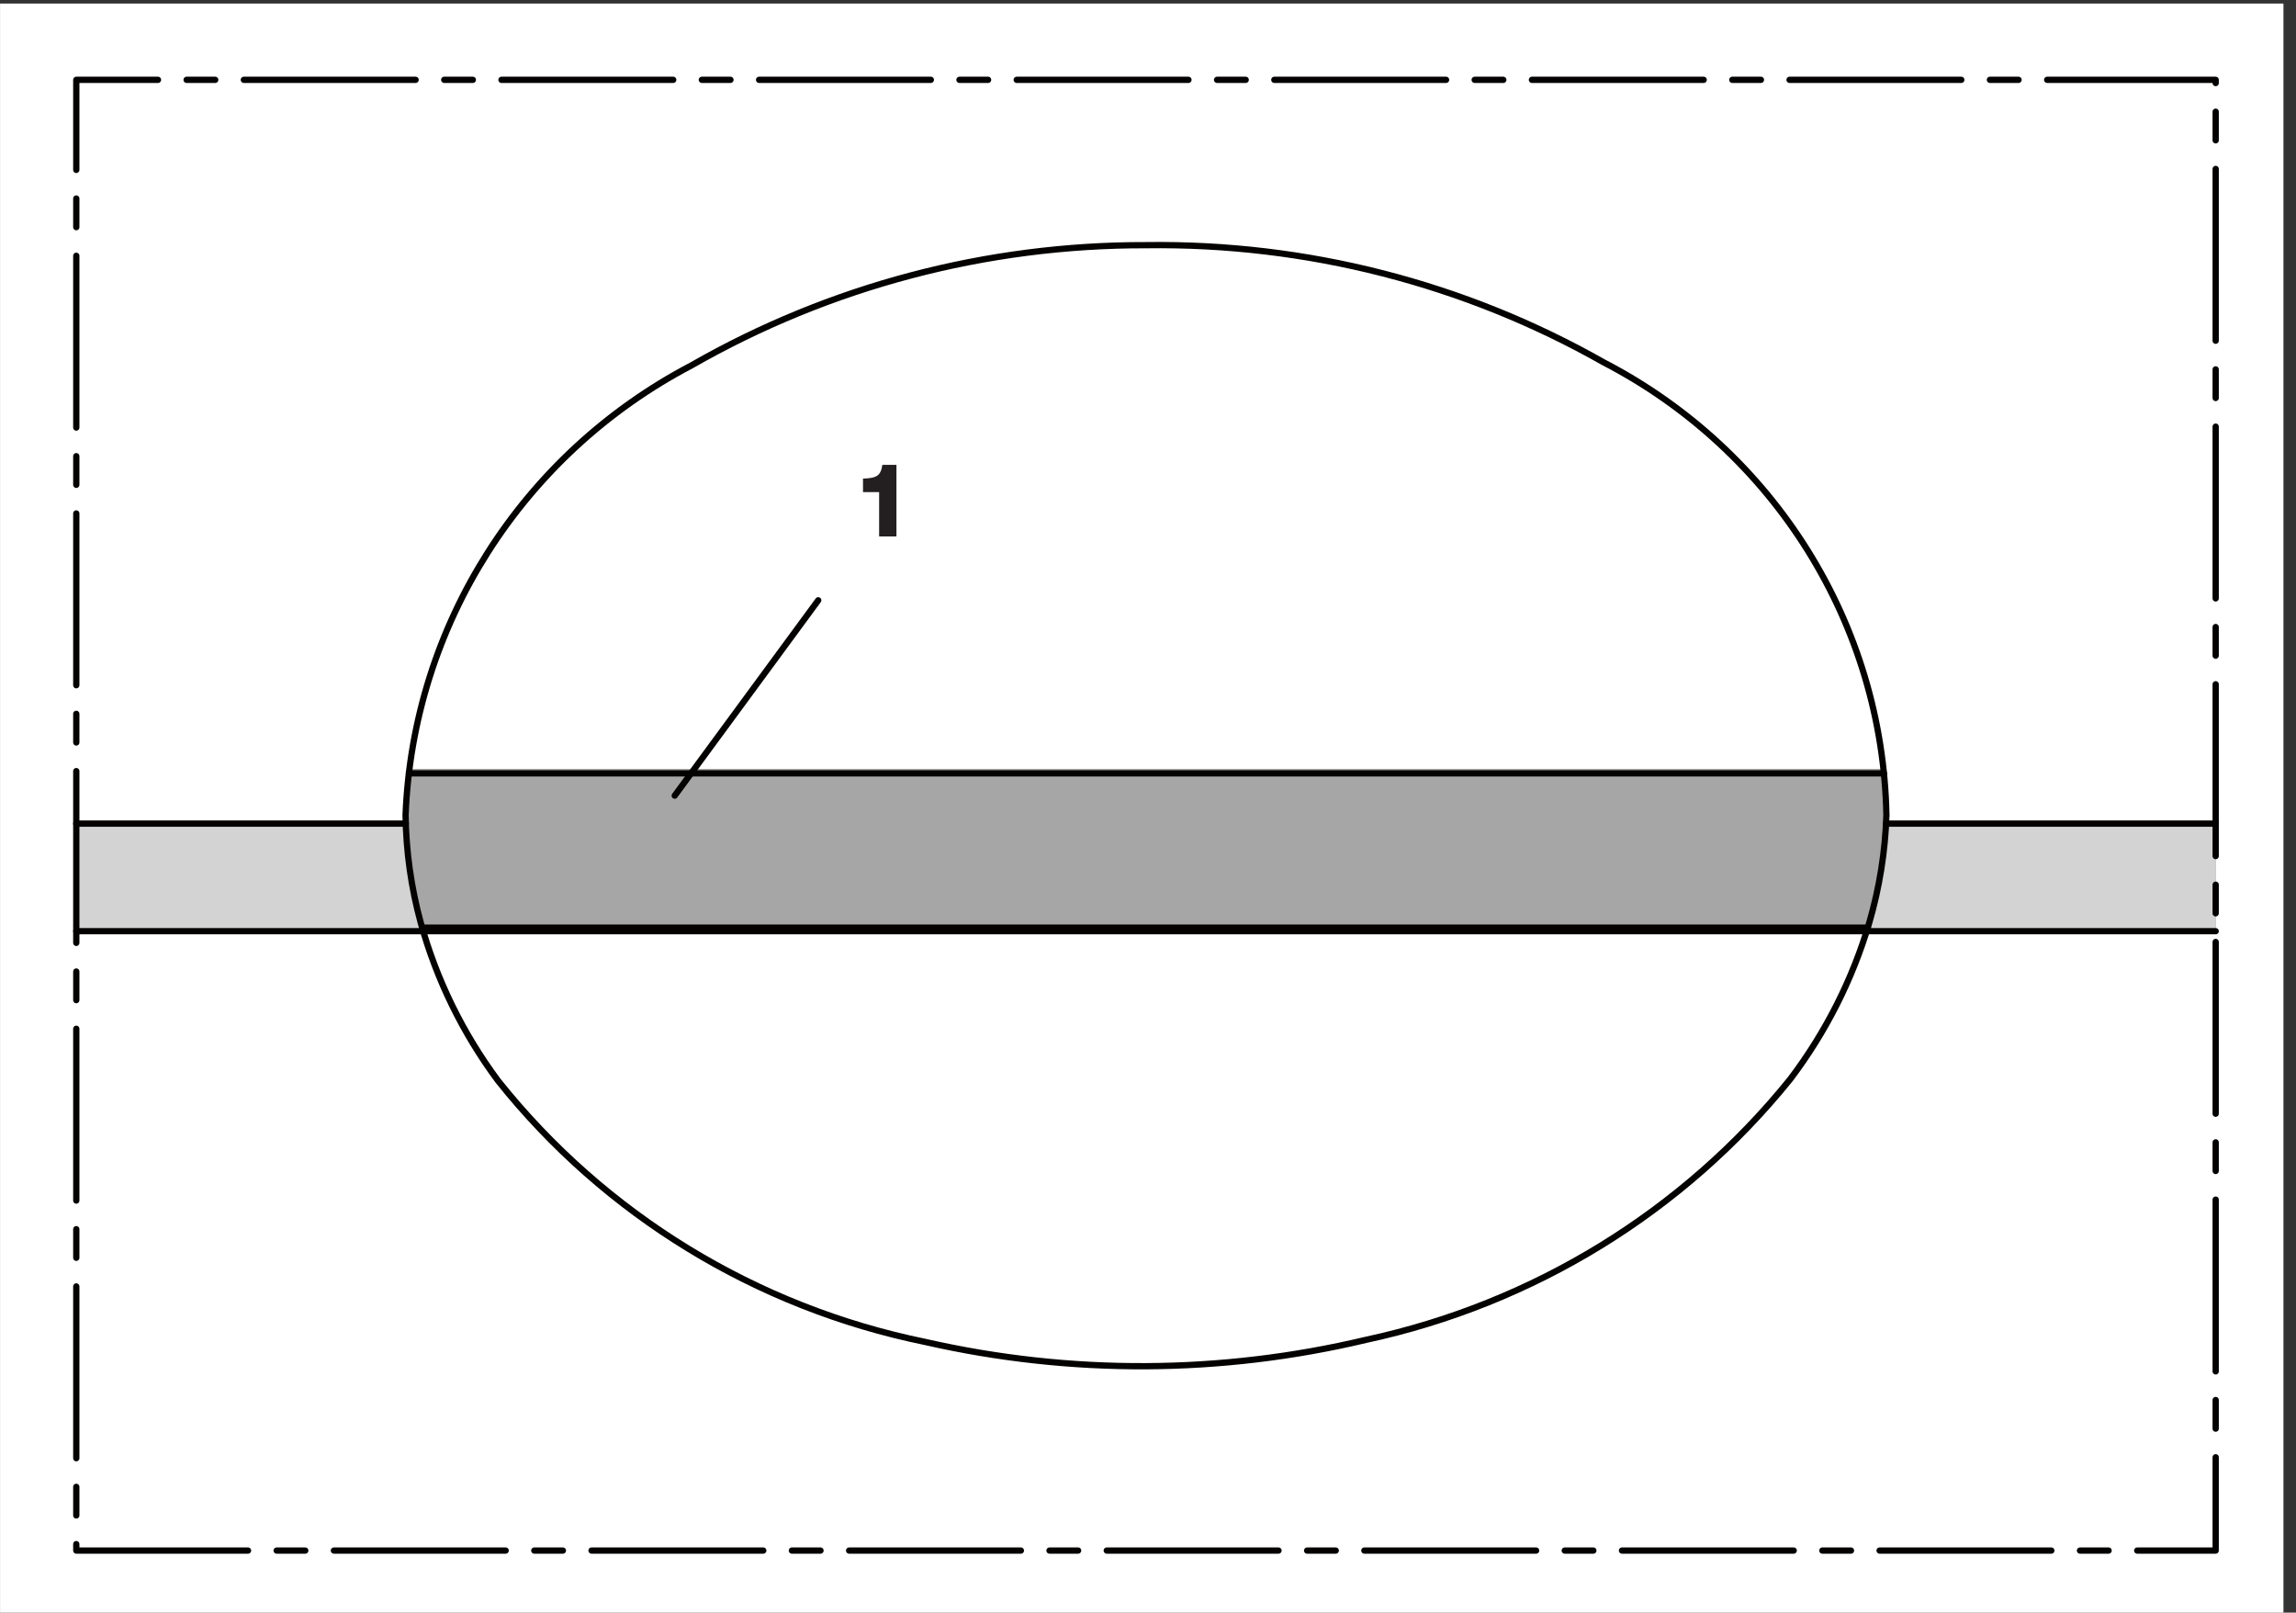 <?xml version="1.0" encoding="UTF-8"?>
<svg xmlns="http://www.w3.org/2000/svg" xmlns:xlink="http://www.w3.org/1999/xlink" width="178pt" height="125pt" viewBox="0 0 178 125" version="1.1">
<rect x="0" y="0" width="178" height="125" fill="#333333" stroke="none"/>
<defs>
<g>
<symbol overflow="visible" id="glyph0-0">
<path style="stroke:none;" d=""/>
</symbol>
<symbol overflow="visible" id="glyph0-1">
<path style="stroke:none;" d="M 3.141 -5.547 L 2.188 -5.547 C 2.062 -4.688 1.734 -4.516 0.688 -4.484 L 0.688 -3.438 L 1.938 -3.438 L 1.938 0 L 3.281 0 L 3.281 -5.547 Z M 3.141 -5.547 "/>
</symbol>
</g>
<clipPath id="clip1">
  <path d="M 5.668 63 L 33 63 L 33 73 L 5.668 73 Z M 5.668 63 "/>
</clipPath>
<clipPath id="clip2">
  <path d="M 5.668 63 L 172 63 L 172 73 L 5.668 73 Z M 5.668 63 "/>
</clipPath>
<clipPath id="clip3">
  <path d="M 5.668 5.945 L 172.016 5.945 L 172.016 120.422 L 5.668 120.422 Z M 5.668 5.945 "/>
</clipPath>
<clipPath id="clip4">
  <path d="M 5.668 71 L 172.016 71 L 172.016 73 L 5.668 73 Z M 5.668 71 "/>
</clipPath>
<clipPath id="clip5">
  <path d="M 5.668 63 L 32 63 L 32 65 L 5.668 65 Z M 5.668 63 "/>
</clipPath>
<clipPath id="clip6">
  <path d="M 145 63 L 172.016 63 L 172.016 65 L 145 65 Z M 145 63 "/>
</clipPath>
</defs>
<g id="surface1">
<path style=" stroke:none;fill-rule:nonzero;fill:rgb(100%,100%,100%);fill-opacity:1;" d="M 0.004 125 L 177.027 125 L 177.027 0.273 L 0.004 0.273 Z M 0.004 125 "/>
<g clip-path="url(#clip1)" clip-rule="nonzero">
<path style="fill:none;stroke-width:0.051;stroke-linecap:round;stroke-linejoin:round;stroke:rgb(67.142%,67.651%,69.183%);stroke-opacity:1;stroke-miterlimit:4;" d="M 0 -0.001 L -25.543 -0.001 L -25.543 -8.341 L 1.352 -8.341 C 1.286 -8.126 1.223 -7.911 1.164 -7.693 C 0.477 -5.181 0.086 -2.599 0 -0.001 Z M 0 -0.001 " transform="matrix(1,0,0,-1,31.457,63.839)"/>
</g>
<path style="fill:none;stroke-width:0.051;stroke-linecap:round;stroke-linejoin:round;stroke:rgb(67.142%,67.651%,69.183%);stroke-opacity:1;stroke-miterlimit:4;" d="M 0 -0.001 L -25.554 -0.001 C -25.691 -2.607 -26.128 -5.189 -26.859 -7.693 C -26.921 -7.911 -26.992 -8.126 -27.054 -8.341 L 0 -8.341 Z M 0 -0.001 " transform="matrix(1,0,0,-1,171.773,63.839)"/>
<path style="fill:none;stroke-width:0.051;stroke-linecap:round;stroke-linejoin:round;stroke:rgb(52.489%,53.801%,56.128%);stroke-opacity:1;stroke-miterlimit:4;" d="M -0 -0.001 C 0.011 0.222 0.019 0.44 0.027 0.659 C 0.008 1.741 -0.059 2.819 -0.164 3.893 L -114.52 3.893 C -114.649 2.819 -114.735 1.741 -114.778 0.659 C -114.739 -2.165 -114.34 -4.97 -113.598 -7.693 C -113.563 -7.818 -113.528 -7.943 -113.492 -8.064 L -1.414 -8.064 C -1.379 -7.943 -1.34 -7.818 -1.305 -7.693 C -0.574 -5.189 -0.137 -2.607 -0 -0.001 Z M -0 -0.001 " transform="matrix(1,0,0,-1,146.219,63.839)"/>
<g clip-path="url(#clip2)" clip-rule="nonzero">
<path style=" stroke:none;fill-rule:nonzero;fill:rgb(82.745%,82.431%,82.509%);fill-opacity:1;" d="M 171.773 72.18 L 144.719 72.18 C 144.746 72.086 144.773 71.996 144.805 71.902 C 144.84 71.777 144.879 71.656 144.914 71.531 C 145.645 69.023 146.082 66.445 146.219 63.84 L 171.773 63.84 L 171.773 72.18 M 32.621 71.531 C 32.68 71.75 32.742 71.965 32.809 72.18 L 5.914 72.18 L 5.914 63.84 L 31.457 63.84 C 31.543 66.441 31.934 69.023 32.621 71.531 "/>
</g>
<path style=" stroke:none;fill-rule:nonzero;fill:rgb(65.492%,64.864%,65.019%);fill-opacity:1;" d="M 144.914 71.531 C 144.879 71.656 144.84 71.777 144.805 71.902 L 32.727 71.902 C 32.691 71.777 32.656 71.656 32.621 71.531 C 31.875 68.809 31.48 66.004 31.441 63.18 C 31.484 62.098 31.57 61.02 31.699 59.945 L 146.055 59.945 C 146.16 61.023 146.227 62.098 146.246 63.18 C 146.156 66.008 145.707 68.816 144.914 71.531 "/>
<path style="fill:none;stroke-width:0.486;stroke-linecap:round;stroke-linejoin:round;stroke:rgb(1.915%,1.158%,0.575%);stroke-opacity:1;stroke-miterlimit:4;" d="M -0 0.001 C 12.434 0.173 24.691 -2.964 35.48 -9.081 C 48.719 -15.944 57.117 -29.397 57.402 -44.175 C 57.312 -47.003 56.863 -49.807 56.07 -52.526 C 54.781 -56.893 52.707 -60.999 49.949 -64.64 C 41.656 -74.921 30.031 -82.058 17.035 -84.854 C 5.82 -87.518 -5.863 -87.573 -17.102 -85.015 C -30.219 -82.335 -41.953 -75.159 -50.238 -64.757 C -52.973 -61.077 -55 -56.932 -56.223 -52.526 C -56.969 -49.804 -57.363 -46.999 -57.402 -44.175 C -56.82 -29.483 -48.379 -16.206 -35.238 -9.319 C -24.531 -3.186 -12.371 0.028 -0 0.001 " transform="matrix(1,0,0,-1,88.844,19.005)"/>
<g clip-path="url(#clip3)" clip-rule="nonzero">
<path style="fill:none;stroke-width:0.486;stroke-linecap:round;stroke-linejoin:round;stroke:rgb(1.915%,1.158%,0.575%);stroke-opacity:1;stroke-dasharray:13.315,2.219,2.219,2.219;stroke-miterlimit:4;" d="M 5.914 4.812 L 171.773 4.812 L 171.773 118.812 L 5.914 118.812 Z M 5.914 4.812 " transform="matrix(1,0,0,-1,0,125)"/>
</g>
<g clip-path="url(#clip4)" clip-rule="nonzero">
<path style="fill:none;stroke-width:0.486;stroke-linecap:round;stroke-linejoin:round;stroke:rgb(1.915%,1.158%,0.575%);stroke-opacity:1;stroke-miterlimit:4;" d="M -0 0.001 L 165.859 0.001 " transform="matrix(1,0,0,-1,5.914,72.18)"/>
</g>
<g clip-path="url(#clip5)" clip-rule="nonzero">
<path style="fill:none;stroke-width:0.486;stroke-linecap:round;stroke-linejoin:round;stroke:rgb(1.915%,1.158%,0.575%);stroke-opacity:1;stroke-miterlimit:4;" d="M -0 -0.001 L 25.543 -0.001 " transform="matrix(1,0,0,-1,5.914,63.839)"/>
</g>
<path style="fill:none;stroke-width:0.051;stroke-linecap:round;stroke-linejoin:round;stroke:rgb(1.915%,1.158%,0.575%);stroke-opacity:1;stroke-miterlimit:4;" d="M -0.002 -0 L 114.291 -0 " transform="matrix(1,0,0,-1,31.732,59.668)"/>
<path style="fill:none;stroke-width:0.486;stroke-linecap:round;stroke-linejoin:round;stroke:rgb(1.915%,1.158%,0.575%);stroke-opacity:1;stroke-miterlimit:4;" d="M 0.001 -0 L 112.079 -0 " transform="matrix(1,0,0,-1,32.726,71.902)"/>
<path style="fill:none;stroke-width:0.486;stroke-linecap:round;stroke-linejoin:round;stroke:rgb(1.915%,1.158%,0.575%);stroke-opacity:1;stroke-miterlimit:4;" d="M 0.002 0.002 L 114.357 0.002 " transform="matrix(1,0,0,-1,31.698,59.947)"/>
<g clip-path="url(#clip6)" clip-rule="nonzero">
<path style="fill:none;stroke-width:0.486;stroke-linecap:round;stroke-linejoin:round;stroke:rgb(1.915%,1.158%,0.575%);stroke-opacity:1;stroke-miterlimit:4;" d="M -0 -0.001 L 25.554 -0.001 " transform="matrix(1,0,0,-1,146.219,63.839)"/>
</g>
<path style="fill:none;stroke-width:0.486;stroke-linecap:round;stroke-linejoin:round;stroke:rgb(1.915%,1.158%,0.575%);stroke-opacity:1;stroke-miterlimit:4;" d="M -0 -0 L 11.125 15.14 " transform="matrix(1,0,0,-1,52.309,61.672)"/>
<g style="fill:rgb(13.73%,12.16%,12.549%);fill-opacity:1;">
  <use xlink:href="#glyph0-1" x="66.217" y="41.58"/>
</g>
</g>
</svg>

